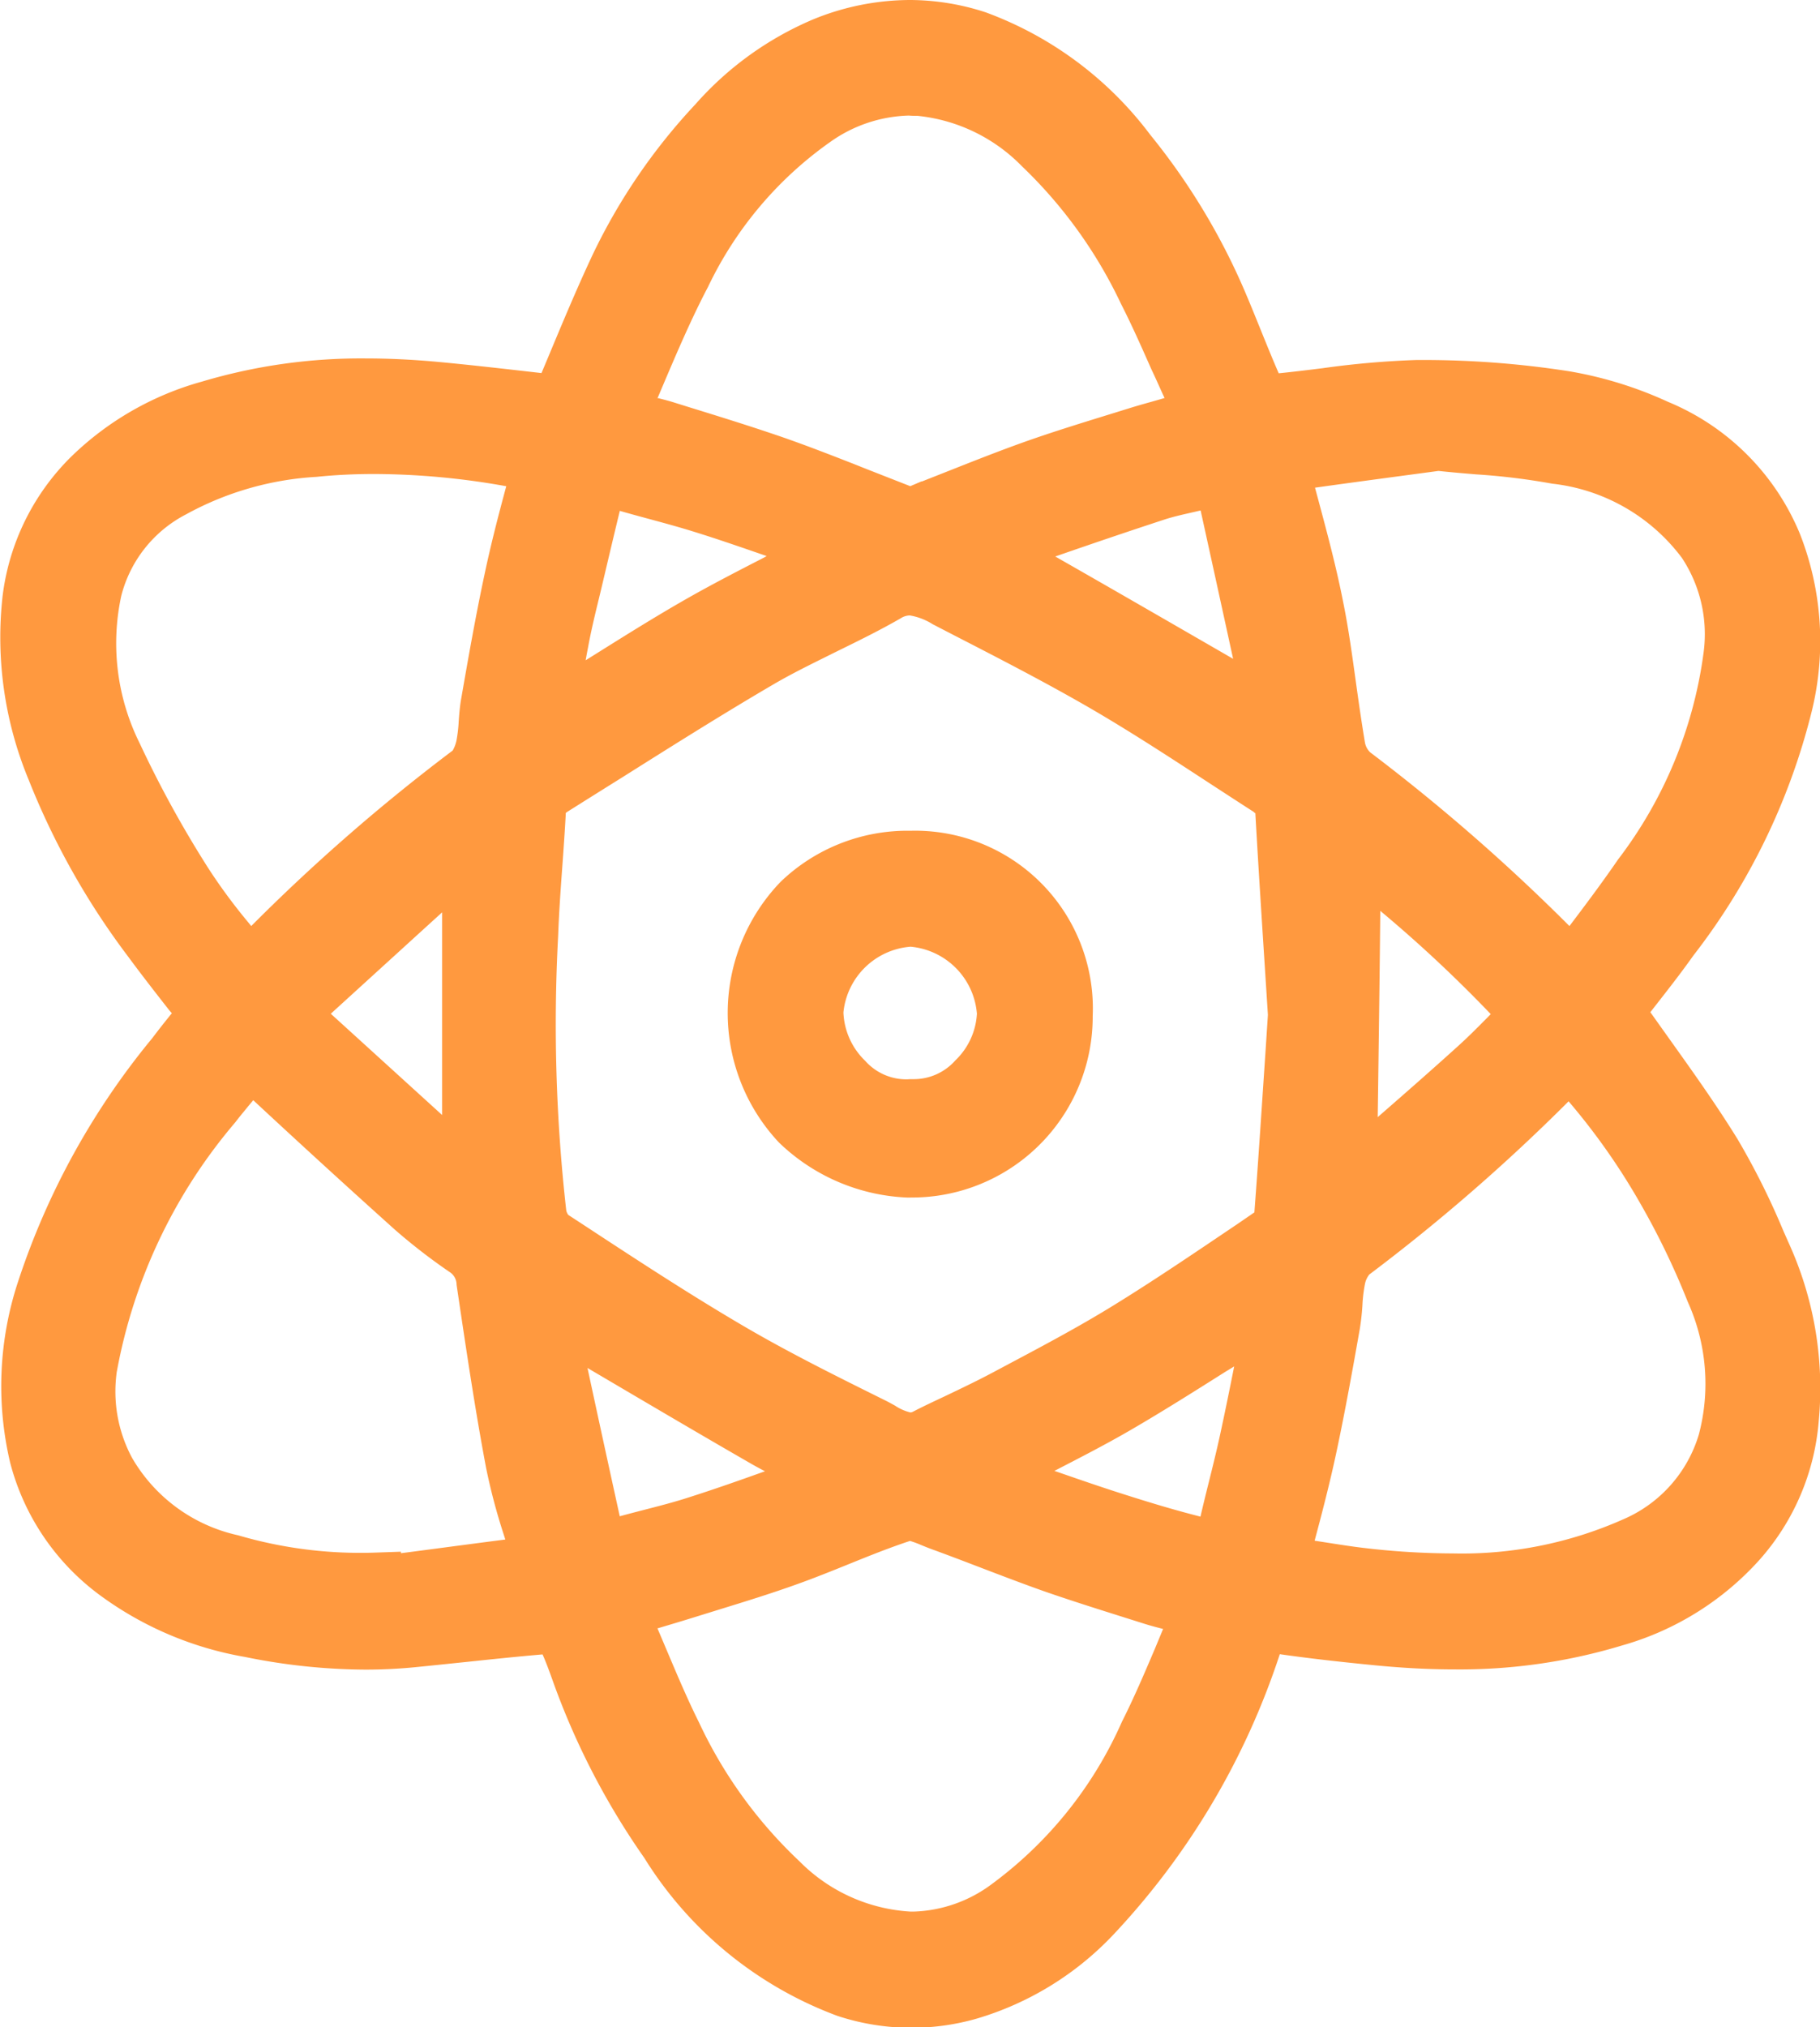 <svg xmlns="http://www.w3.org/2000/svg" width="32.599" height="36.294" viewBox="0 0 32.599 36.294">
  <g id="Calque_2" data-name="Calque 2" transform="translate(0.502 0.486)">
    <g id="Calque_1" data-name="Calque 1" transform="translate(-0.001 0.014)">
      <path id="Tracé_11896" data-name="Tracé 11896" d="M28.434,17.612c.606.87,1.222,1.684,1.757,2.547a15.605,15.605,0,0,1,.919,1.873,5.753,5.753,0,0,1,.464,2.877,3.727,3.727,0,0,1-.937,2.189A4.756,4.756,0,0,1,28.4,28.486a10.62,10.62,0,0,1-4.22.336c-.6-.059-1.2-.124-1.791-.21-.243-.036-.339.049-.418.267a13.091,13.091,0,0,1-2.89,4.908,5.066,5.066,0,0,1-2.226,1.376,3.739,3.739,0,0,1-2.21-.042,6.373,6.373,0,0,1-3.2-2.638,12.838,12.838,0,0,1-1.505-2.85,8.613,8.613,0,0,0-.329-.833.392.392,0,0,0-.3-.184c-.818.067-1.633.164-2.449.242a9.805,9.805,0,0,1-2.881-.178A5.665,5.665,0,0,1,1.589,27.67a3.771,3.771,0,0,1-1.425-2.1A5.513,5.513,0,0,1,.3,22.587,12.932,12.932,0,0,1,2.618,18.4c.187-.247.384-.485.591-.746-.34-.438-.685-.87-1.013-1.315a13.069,13.069,0,0,1-1.72-3.05,6.211,6.211,0,0,1-.435-3.047A3.71,3.71,0,0,1,1.117,8.057,4.952,4.952,0,0,1,3.263,6.824,10.394,10.394,0,0,1,7.3,6.492c.653.061,1.3.138,1.956.214A.3.3,0,0,0,9.615,6.5c.311-.742.614-1.489.957-2.217A10.14,10.14,0,0,1,12.32,1.727a5.414,5.414,0,0,1,1.932-1.4A3.892,3.892,0,0,1,17,.21a5.886,5.886,0,0,1,2.712,2.032A11.327,11.327,0,0,1,21.349,4.96c.219.516.416,1.041.647,1.553a.388.388,0,0,0,.3.192c.862-.075,1.722-.236,2.584-.249a16.406,16.406,0,0,1,2.636.19,6.612,6.612,0,0,1,1.656.512,3.865,3.865,0,0,1,2.1,2.1,4.759,4.759,0,0,1,.18,2.89,11.188,11.188,0,0,1-2.036,4.174C29.1,16.775,28.749,17.2,28.434,17.612Zm-5.727.077c-.077-1.22-.158-2.42-.226-3.621a.556.556,0,0,0-.29-.46c-.939-.6-1.864-1.231-2.826-1.795-.938-.548-1.912-1.041-2.879-1.54-.343-.176-.672-.375-1.108-.123-.744.429-1.549.754-2.289,1.188-1.252.733-2.472,1.521-3.7,2.289a.527.527,0,0,0-.258.45c-.039.727-.11,1.454-.136,2.181a29.731,29.731,0,0,0,.15,5,.655.655,0,0,0,.242.42c1.033.676,2.063,1.358,3.124,1.985.85.5,1.737.941,2.623,1.379.283.14.569.384.938.2.478-.24.969-.457,1.441-.708.736-.392,1.48-.778,2.187-1.215.881-.542,1.734-1.129,2.591-1.708a.463.463,0,0,0,.175-.309C22.553,20.094,22.629,18.884,22.707,17.689ZM6.238,27.813l.009.073c.893-.117,1.785-.237,2.679-.35.219-.027.244-.134.19-.321-.146-.5-.32-1-.415-1.518-.2-1.081-.363-2.17-.525-3.257a.761.761,0,0,0-.333-.561,9.945,9.945,0,0,1-.928-.715q-1.37-1.23-2.719-2.487c-.158-.147-.256-.164-.389.015-.156.212-.338.406-.493.616A9.887,9.887,0,0,0,1.09,24.029a3.028,3.028,0,0,0,.332,1.822,3.436,3.436,0,0,0,2.2,1.631,8.264,8.264,0,0,0,2.619.331Zm21.4-9.293c-.1.085-.193.153-.274.234a33.17,33.17,0,0,1-3.639,3.179.825.825,0,0,0-.264.448c-.064.274-.051.563-.1.841-.129.734-.261,1.469-.418,2.2-.129.6-.288,1.2-.448,1.794-.049.183-.049.3.17.334.4.055.791.128,1.189.174a8.95,8.95,0,0,0,4.933-.552A2.9,2.9,0,0,0,30.4,25.343a4.1,4.1,0,0,0-.21-2.7,14.086,14.086,0,0,0-.886-1.834A12.854,12.854,0,0,0,27.637,18.52ZM15.789,34.234a2.953,2.953,0,0,0,1.76-.582,7.819,7.819,0,0,0,2.486-3.087c.334-.661.6-1.356.9-2.033.061-.137.018-.209-.113-.244-.227-.062-.459-.11-.685-.181-.6-.188-1.2-.372-1.787-.58-.674-.238-1.338-.507-2.01-.752-.215-.078-.475-.223-.658-.164-.705.229-1.382.543-2.083.795-.622.224-1.258.408-1.889.606-.312.1-.626.187-.94.28-.134.039-.164.11-.107.245.3.678.568,1.374.9,2.037a8.733,8.733,0,0,0,1.907,2.634A3.55,3.55,0,0,0,15.789,34.234ZM25.258,7.442c-.806.11-1.707.231-2.608.35-.2.026-.2.129-.155.291.2.764.42,1.525.572,2.3.164.829.246,1.673.389,2.507a.822.822,0,0,0,.267.477,33.762,33.762,0,0,1,3.689,3.241c.219.227.26.23.461-.035.346-.455.692-.912,1.016-1.383a8.393,8.393,0,0,0,1.619-3.934,2.98,2.98,0,0,0-.469-2.028A3.892,3.892,0,0,0,27.4,7.683C26.738,7.547,26.048,7.526,25.258,7.442Zm-9.447,1.32c.121-.051.252-.11.384-.164.6-.233,1.194-.478,1.8-.692s1.239-.4,1.861-.6c.321-.1.648-.179.966-.288a.246.246,0,0,0,.12-.207,2.176,2.176,0,0,0-.164-.455c-.246-.545-.477-1.1-.75-1.629a8.887,8.887,0,0,0-1.9-2.608A3.571,3.571,0,0,0,15.962,1.09a2.968,2.968,0,0,0-1.874.548,7.254,7.254,0,0,0-2.35,2.778c-.405.767-.726,1.579-1.072,2.377a.248.248,0,0,0,.1.219c.219.082.454.126.68.2.623.193,1.247.384,1.863.595.522.179,1.034.384,1.549.584ZM3.93,16.818a2.27,2.27,0,0,0,.219-.164A33.151,33.151,0,0,1,7.921,13.34a.837.837,0,0,0,.241-.459c.055-.247.044-.508.087-.759.129-.734.257-1.469.411-2.2.128-.6.286-1.2.448-1.792.055-.21.041-.311-.2-.358A13.126,13.126,0,0,0,5.122,7.55a6.068,6.068,0,0,0-2.546.741,2.78,2.78,0,0,0-1.392,1.775,4.556,4.556,0,0,0,.362,2.96,19.909,19.909,0,0,0,1.266,2.308c.318.512.727.97,1.119,1.483Zm22.961.865a26.189,26.189,0,0,0-3-2.789.182.182,0,0,0-.167-.025.212.212,0,0,0-.058.164c.014.254.059.509.055.762-.013,1.475-.037,2.951-.055,4.426a.925.925,0,0,0,.067.244.747.747,0,0,0,.211-.09c.672-.584,1.345-1.166,2-1.763.324-.292.619-.611.942-.933ZM7.917,20.506V14.821a1.111,1.111,0,0,0-.257.132c-.917.828-1.828,1.662-2.74,2.491-.164.146-.173.28-.009.429l2.74,2.492a1.124,1.124,0,0,0,.266.139Zm1.425-8.28.068.055.359-.224c.748-.46,1.485-.941,2.247-1.376.706-.4,1.441-.759,2.161-1.14a.206.206,0,0,0,.1-.142c0-.042-.062-.1-.11-.123-.158-.068-.321-.124-.483-.179-.54-.184-1.079-.376-1.624-.545-.5-.155-1.013-.278-1.517-.429-.244-.073-.34.055-.389.252C10.03,8.886,9.91,9.4,9.789,9.91c-.089.368-.183.737-.253,1.112-.078.4-.132.8-.2,1.2Zm12.91.09a2.086,2.086,0,0,0,0-.294q-.4-1.849-.808-3.7c-.037-.168-.134-.274-.338-.216-.306.084-.622.135-.923.235-.916.3-1.822.615-2.732.931-.05.017-.118.074-.12.116a.2.2,0,0,0,.093.145c.219.121.457.219.676.344q1.64.936,3.275,1.884C21.653,11.924,21.923,12.107,22.252,12.316Zm0,10.678c-.15.088-.242.14-.332.2-.808.5-1.6,1.023-2.427,1.5-.663.384-1.358.719-2.035,1.08a.329.329,0,0,0-.128.154c-.009.021.049.093.089.11.175.072.355.133.534.195.532.181,1.062.371,1.6.539.484.152.972.3,1.464.417.32.078.378.01.453-.322.114-.5.252-1,.362-1.507.149-.682.283-1.37.419-2.053A1.7,1.7,0,0,0,22.252,22.995ZM9.4,23.024l-.081.05c.048.244.091.488.143.731q.338,1.571.683,3.141c.044.2.147.322.391.25.479-.14.97-.243,1.444-.4.73-.235,1.442-.5,2.16-.753.055-.019.136-.078.131-.1a.259.259,0,0,0-.11-.164c-.318-.17-.652-.313-.965-.493-.99-.57-1.973-1.151-2.96-1.731-.283-.168-.557-.354-.836-.532Z" transform="translate(0.001 -0.014)" fill="#ff993f"/>
      <path id="Tracé_11896_-_Contour" data-name="Tracé 11896 - Contour" d="M15.793-.486a4.394,4.394,0,0,1,1.361.221A6.477,6.477,0,0,1,20.1,1.926a11.825,11.825,0,0,1,1.71,2.839c.09.211.176.425.26.632.107.263.216.535.332.8.261-.026.527-.059.786-.091a15.766,15.766,0,0,1,1.685-.147h.149a16.96,16.96,0,0,1,2.571.2,7.041,7.041,0,0,1,1.781.549,4.352,4.352,0,0,1,2.365,2.368,5.255,5.255,0,0,1,.207,3.185,11.74,11.74,0,0,1-2.118,4.361c-.227.321-.469.628-.7.924l-.07.089.334.469c.434.608.844,1.182,1.226,1.8a13.256,13.256,0,0,1,.823,1.647l.127.286a6.263,6.263,0,0,1,.506,3.124,4.249,4.249,0,0,1-1.062,2.48,5.216,5.216,0,0,1-2.462,1.532,10.022,10.022,0,0,1-3,.428c-.451,0-.913-.024-1.412-.072-.685-.067-1.219-.129-1.717-.2a13.419,13.419,0,0,1-2.978,5.018,5.512,5.512,0,0,1-2.446,1.505,4.238,4.238,0,0,1-2.5-.048,6.891,6.891,0,0,1-3.458-2.827,13.346,13.346,0,0,1-1.563-2.961c-.028-.074-.055-.149-.082-.224-.058-.162-.114-.316-.178-.459-.444.038-.893.085-1.329.131-.32.033-.65.068-.976.1-.282.027-.574.041-.866.041a10.962,10.962,0,0,1-2.16-.227,6.147,6.147,0,0,1-2.59-1.1A4.283,4.283,0,0,1-.32,25.7a5.961,5.961,0,0,1,.144-3.248,13.409,13.409,0,0,1,2.4-4.35c.115-.152.231-.3.352-.448L2.529,17.6c-.243-.311-.495-.633-.735-.959A13.506,13.506,0,0,1,.01,13.471a6.649,6.649,0,0,1-.465-3.29A4.227,4.227,0,0,1,.763,7.7,5.432,5.432,0,0,1,3.118,6.345a9.971,9.971,0,0,1,2.939-.414c.409,0,.842.021,1.286.062.621.058,1.248.131,1.854.2h0l.12-.286c.253-.606.514-1.233.8-1.841a10.632,10.632,0,0,1,1.836-2.684,5.852,5.852,0,0,1,2.11-1.521A4.6,4.6,0,0,1,15.793-.486Zm6.493,7.692a.879.879,0,0,1-.745-.487c-.142-.315-.272-.637-.4-.947-.082-.2-.167-.413-.253-.616a10.824,10.824,0,0,0-1.565-2.6A5.321,5.321,0,0,0,16.843.685,3.394,3.394,0,0,0,15.793.514,3.609,3.609,0,0,0,14.44.791a4.887,4.887,0,0,0-1.752,1.275A9.635,9.635,0,0,0,11.023,4.5c-.275.585-.532,1.2-.781,1.8l-.166.4a.784.784,0,0,1-.753.518A1.111,1.111,0,0,1,9.2,7.2l-.114-.013c-.6-.07-1.221-.143-1.831-.2-.413-.039-.815-.058-1.193-.058A8.988,8.988,0,0,0,3.408,7.3,4.461,4.461,0,0,0,1.472,8.409l0,0A3.223,3.223,0,0,0,.537,10.3a5.677,5.677,0,0,0,.4,2.8A12.525,12.525,0,0,0,2.6,16.042c.233.316.48.632.719.938l.114.145v-.138c-.087-.112-.176-.223-.263-.33a10.967,10.967,0,0,1-.781-1.06,20.607,20.607,0,0,1-1.3-2.367A5.044,5.044,0,0,1,.7,9.948a3.262,3.262,0,0,1,1.627-2.09,6.427,6.427,0,0,1,2.748-.806C5.439,7.015,5.82,7,6.2,7A14.858,14.858,0,0,1,9,7.282a.782.782,0,0,1,.535.328.8.8,0,0,1,.058.648v.005c-.152.56-.312,1.157-.441,1.765-.146.69-.271,1.4-.392,2.091l-.016.089c-.015.088-.023.188-.03.294a3.34,3.34,0,0,1-.061.487,1.307,1.307,0,0,1-.426.749A32.468,32.468,0,0,0,4.509,17l-.036.034a2.779,2.779,0,0,1-.268.2l-.456.3.1.123-.244.307-.2.248c-.135.168-.263.327-.386.489A12.519,12.519,0,0,0,.784,22.726a5.012,5.012,0,0,0-.137,2.719,3.263,3.263,0,0,0,1.244,1.827,5.177,5.177,0,0,0,2.179.915,10.231,10.231,0,0,0,1.733.2l-.009-.076a8.76,8.76,0,0,1-2.317-.354,3.9,3.9,0,0,1-2.5-1.876,3.507,3.507,0,0,1-.386-2.12,10.386,10.386,0,0,1,2.318-4.959c.084-.113.173-.22.26-.324s.161-.193.231-.288a.719.719,0,0,1,.587-.334.8.8,0,0,1,.545.249c.892.832,1.8,1.665,2.71,2.479a9.481,9.481,0,0,0,.878.677l.006,0a1.251,1.251,0,0,1,.54.9c.172,1.155.33,2.2.522,3.24a9.958,9.958,0,0,0,.286,1.077c.04.131.08.262.118.393a.768.768,0,0,1-.062.648.723.723,0,0,1-.545.308c-.642.081-1.3.168-1.928.251l-.748.1-.092.012c.2,0,.395-.016.586-.035.323-.031.651-.065.968-.1.487-.051.99-.1,1.489-.144l.052,0a.894.894,0,0,1,.739.461,6.016,6.016,0,0,1,.273.669c.025.07.051.141.077.211a12.346,12.346,0,0,0,1.446,2.739,5.818,5.818,0,0,0,2.95,2.45,3.239,3.239,0,0,0,1.916.037,4.545,4.545,0,0,0,2.009-1.247A12.541,12.541,0,0,0,21.5,28.708a.8.8,0,0,1,.79-.6,1.167,1.167,0,0,1,.171.013c.509.074,1.054.138,1.767.208.466.045.9.067,1.315.067a9.04,9.04,0,0,0,2.709-.383,4.25,4.25,0,0,0,2.01-1.24,3.248,3.248,0,0,0,.814-1.9,5.278,5.278,0,0,0-.422-2.633l-.129-.29a12.318,12.318,0,0,0-.758-1.524c-.365-.589-.766-1.15-1.191-1.745-.181-.253-.367-.515-.552-.78l-.209-.3.224-.29c.1-.127.2-.256.3-.387.226-.287.459-.583.672-.884a10.837,10.837,0,0,0,1.955-3.988,4.237,4.237,0,0,0-.152-2.6,3.383,3.383,0,0,0-1.843-1.836,6.076,6.076,0,0,0-1.529-.476,15.985,15.985,0,0,0-1.956-.179c.185.018.365.033.541.048a12.566,12.566,0,0,1,1.476.183,4.439,4.439,0,0,1,2.952,1.754,3.481,3.481,0,0,1,.551,2.357,8.715,8.715,0,0,1-1.7,4.167c-.339.493-.706.976-1.03,1.4a.8.8,0,0,1-.628.4.606.606,0,0,1-.254-.056v.856l.293-.25.325.362a13.329,13.329,0,0,1,1.736,2.375,14.616,14.616,0,0,1,.915,1.9l0,.006a4.558,4.558,0,0,1,.222,3.027A3.411,3.411,0,0,1,29,27.623a8.093,8.093,0,0,1-3.474.706,14.869,14.869,0,0,1-1.728-.111c-.246-.028-.49-.067-.727-.1-.156-.024-.316-.05-.472-.071a.713.713,0,0,1-.521-.3.782.782,0,0,1-.064-.655c.138-.515.31-1.155.442-1.77.156-.729.29-1.477.414-2.181.017-.1.026-.21.035-.327a3.533,3.533,0,0,1,.07-.54,1.3,1.3,0,0,1,.45-.734,32.787,32.787,0,0,0,3.508-3.054l-.059-.066c-.188.192-.383.388-.588.572-.614.555-1.249,1.107-1.863,1.64l-.149.129a.853.853,0,0,1-.317.165l-.033.011-.511.208-.157-.529c0-.014-.01-.028-.015-.043a.969.969,0,0,1-.072-.343v-.006q.01-.83.022-1.66,0-.348.009-.7l-.035.543c-.063.962-.127,1.958-.2,2.941l0,.022a.969.969,0,0,1-.364.643l-.027.02-.343.233c-.734.5-1.493,1.012-2.266,1.487-.635.392-1.3.746-1.948,1.089l-.266.141c-.294.156-.595.3-.885.438-.187.089-.381.182-.567.275a1.1,1.1,0,0,1-.49.118,1.548,1.548,0,0,1-.764-.249c-.046-.026-.09-.05-.129-.07-.879-.436-1.789-.886-2.655-1.4-.983-.58-1.949-1.214-2.885-1.827l-.26-.17a1.148,1.148,0,0,1-.464-.774,30.557,30.557,0,0,1-.154-5.082c.016-.429.047-.862.077-1.281.021-.295.043-.6.059-.9a1.033,1.033,0,0,1,.5-.86q.493-.307.985-.618c.887-.558,1.805-1.136,2.728-1.676.4-.232.808-.434,1.207-.629.379-.185.738-.361,1.085-.561a1.317,1.317,0,0,1,.663-.186h0a1.864,1.864,0,0,1,.871.27l.351.181c.861.443,1.751.9,2.6,1.4.7.413,1.394.863,2.061,1.3.257.167.522.34.783.508a1.046,1.046,0,0,1,.519.853c.05.88.108,1.78.164,2.65q.028.441.057.886c.008-.593.015-1.192.02-1.784a3.509,3.509,0,0,0-.027-.41c-.01-.1-.021-.206-.027-.315a.713.713,0,0,1,.194-.542l.083-.088.114-.04a.682.682,0,0,1,.626.092l.024.018a29.214,29.214,0,0,1,2.7,2.451l.078-.078a33.368,33.368,0,0,0-3.561-3.119l-.028-.023a1.327,1.327,0,0,1-.429-.767c-.062-.363-.113-.73-.163-1.084-.065-.466-.132-.948-.224-1.411-.114-.578-.271-1.166-.423-1.735q-.071-.267-.142-.534a.752.752,0,0,1,.069-.625.685.685,0,0,1,.5-.288c.8-.106,1.679-.223,2.535-.34h-.235A14.8,14.8,0,0,0,23.31,7.1c-.316.039-.643.08-.97.108Zm5.323,8.887c.282-.372.588-.78.869-1.189a7.784,7.784,0,0,0,1.533-3.7,2.476,2.476,0,0,0-.386-1.7A3.367,3.367,0,0,0,27.3,8.173a11.839,11.839,0,0,0-1.359-.166c-.218-.018-.443-.037-.678-.062-.741.1-1.5.2-2.211.3l.065.242c.157.585.318,1.189.438,1.8.1.489.166.986.233,1.466.048.347.1.705.158,1.053a.323.323,0,0,0,.094.177A34.389,34.389,0,0,1,27.609,16.093ZM8.566,8.219A13.535,13.535,0,0,0,6.2,8c-.35,0-.7.017-1.031.051a5.5,5.5,0,0,0-2.341.673A2.274,2.274,0,0,0,1.67,10.182,4.018,4.018,0,0,0,2,12.821,19.693,19.693,0,0,0,3.237,15.07a10.071,10.071,0,0,0,.711.961l.05.062a33.838,33.838,0,0,1,3.608-3.142.6.6,0,0,0,.069-.184,2.528,2.528,0,0,0,.039-.338c.009-.125.019-.255.042-.392l.016-.091c.122-.7.249-1.418.4-2.126C8.288,9.267,8.428,8.729,8.566,8.219Zm13.414,5.856a.224.224,0,0,0-.058-.046c-.264-.17-.531-.344-.789-.512-.657-.429-1.337-.872-2.019-1.272-.83-.485-1.708-.936-2.557-1.373l-.354-.183a1.1,1.1,0,0,0-.41-.157.315.315,0,0,0-.163.052c-.377.217-.767.408-1.145.593-.4.2-.777.38-1.14.593-.91.532-1.82,1.106-2.7,1.66q-.5.312-.992.622l-.009.006a.027.027,0,0,0-.013.023V14.1c-.017.31-.039.623-.061.926-.03.41-.06.834-.075,1.247a29.629,29.629,0,0,0,.146,4.915.234.234,0,0,0,.035.076l.245.16c.925.607,1.882,1.234,2.844,1.8.834.492,1.727.934,2.59,1.362.061.03.118.062.174.093a.863.863,0,0,0,.276.122.1.1,0,0,0,.045-.013c.192-.1.39-.191.582-.282.281-.134.572-.273.846-.419l.267-.142c.631-.335,1.284-.682,1.892-1.057.754-.464,1.5-.972,2.229-1.463l.3-.206c.073-.965.136-1.944.2-2.891l.042-.645q-.03-.469-.06-.934c-.056-.872-.114-1.774-.164-2.659a.088.088,0,0,0,0-.021ZM26.2,17.67a24.277,24.277,0,0,0-1.979-1.849c-.008.914-.021,1.847-.033,2.749q-.006.472-.013.944c.48-.418.966-.844,1.438-1.271C25.813,18.063,26,17.872,26.2,17.67ZM7.556,22.29a10.483,10.483,0,0,1-.971-.749l-.006-.005c-.85-.763-1.706-1.545-2.545-2.325l-.094.113c-.081.1-.157.189-.226.281a9.508,9.508,0,0,0-2.127,4.484v.005a2.513,2.513,0,0,0,.277,1.521A2.918,2.918,0,0,0,3.762,27a7.767,7.767,0,0,0,2.458.31l.459-.016,0,.027.246-.032c.532-.07,1.08-.143,1.624-.213l-.032-.1a10.857,10.857,0,0,1-.313-1.186c-.2-1.061-.355-2.111-.528-3.275A.268.268,0,0,0,7.556,22.29Zm22.173.532a13.629,13.629,0,0,0-.853-1.767,11.8,11.8,0,0,0-1.282-1.824,33.783,33.783,0,0,1-3.569,3.1.4.4,0,0,0-.077.161,2.7,2.7,0,0,0-.047.389,4.265,4.265,0,0,1-.047.425c-.126.713-.262,1.472-.421,2.217-.116.544-.261,1.1-.388,1.574l.181.028c.237.037.461.073.687.1a13.889,13.889,0,0,0,1.612.1,7.118,7.118,0,0,0,3.053-.613,2.4,2.4,0,0,0,1.35-1.52A3.556,3.556,0,0,0,29.729,22.822ZM15.773.583c.073,0,.15,0,.224.008a4.02,4.02,0,0,1,2.469,1.155A9.278,9.278,0,0,1,20.472,4.5c.206.4.39.819.568,1.22q.094.212.189.424a2.681,2.681,0,0,1,.2.552l.015.062V6.82a.741.741,0,0,1-.364.628l-.045.027-.049.017c-.2.068-.4.123-.587.178-.136.038-.264.074-.391.114l-.381.118c-.483.149-.982.3-1.461.474-.426.15-.857.321-1.273.486l-.507.2-.2.086L16,9.222l-.188.079-.19-.075-.954-.375-.251-.1c-.418-.163-.851-.332-1.278-.479-.526-.18-1.071-.349-1.6-.512L11.3,7.685c-.08-.025-.165-.047-.254-.07a4.379,4.379,0,0,1-.453-.135l-.014-.006a.688.688,0,0,1-.356-.385.63.63,0,0,1-.01-.5c.079-.183.158-.368.236-.553.261-.614.53-1.249.851-1.857a7.647,7.647,0,0,1,2.517-2.962A3.506,3.506,0,0,1,15.773.583ZM20.357,6.64q-.014-.032-.029-.063l-.007-.015c-.066-.145-.13-.291-.2-.437-.172-.389-.35-.791-.544-1.171A8.322,8.322,0,0,0,17.8,2.488a3.038,3.038,0,0,0-1.868-.9c-.052,0-.1,0-.154-.005a2.54,2.54,0,0,0-1.41.473A6.7,6.7,0,0,0,12.18,4.65c-.3.57-.562,1.186-.815,1.781l-.09.212.016,0c.1.025.2.051.3.083l.25.078c.534.165,1.086.336,1.627.521.447.154.889.326,1.317.493l.251.1.766.3.2-.085.011,0,.507-.2c.425-.168.865-.342,1.307-.5.5-.178,1.008-.335,1.5-.487l.378-.117c.14-.044.281-.084.418-.122Zm.852.955a.731.731,0,0,1,.722.624c.271,1.226.543,2.47.809,3.7l0,.01a1.068,1.068,0,0,1,.012.264c0,.034,0,.075,0,.125v.911l-.769-.489-.271-.174c-.214-.138-.4-.258-.586-.365-1.086-.63-2.187-1.263-3.274-1.884-.1-.057-.211-.111-.328-.167s-.227-.11-.341-.173l-.018-.01a.7.7,0,0,1-.331-.516l0-.041,0-.042a.667.667,0,0,1,.458-.563l.081-.028c.868-.3,1.765-.612,2.657-.9.2-.066.4-.111.589-.154.125-.028.243-.055.357-.087A.877.877,0,0,1,21.209,7.595Zm.376,3.714c-.193-.885-.388-1.775-.582-2.656l-.165.038c-.177.04-.343.078-.5.13-.647.212-1.3.434-1.939.656C19.459,10.081,20.53,10.7,21.585,11.309ZM10.418,7.6a.943.943,0,0,1,.269.042c.224.067.456.13.681.191.275.075.56.152.84.239.407.126.813.266,1.2.4l.432.148c.151.051.338.115.52.193a.673.673,0,0,1,.412.583v.046l-.008.045a.7.7,0,0,1-.348.487l-.011.006c-.256.136-.517.27-.77.4-.457.234-.93.477-1.378.733-.524.3-1.048.627-1.555.945q-.339.212-.678.422l-.256.16-.4.251-.429-.346-.121-.241.024-.161c.018-.116.036-.232.053-.348.043-.285.087-.58.145-.873.06-.32.138-.639.213-.947L9.3,9.792c.118-.5.241-1.023.367-1.537A.763.763,0,0,1,10.418,7.6ZM13.23,9.469l-.142-.049c-.385-.133-.783-.27-1.175-.391-.264-.082-.54-.157-.807-.229-.166-.045-.336-.091-.506-.14-.111.455-.219.916-.325,1.364l-.046.191c-.072.295-.146.6-.2.9q-.022.11-.041.22l.192-.12c.516-.323,1.049-.657,1.59-.966.467-.267.95-.515,1.417-.755ZM8.417,14.012v6.494h-.5l-.219.447-.062-.027a1.062,1.062,0,0,1-.322-.192l-2.738-2.49a.773.773,0,0,1-.282-.584.783.783,0,0,1,.293-.586l.949-.864c.586-.534,1.192-1.086,1.791-1.627a1.045,1.045,0,0,1,.315-.185c.018-.007.036-.015.053-.023Zm-1,5.464V15.848c-.407.369-.812.739-1.209,1.1l-.785.715Zm15.335,2.645v.874c0,.044,0,.082,0,.115a1.1,1.1,0,0,1-.016.3l-.065.327c-.112.567-.229,1.154-.355,1.73-.061.278-.13.555-.2.823-.056.226-.114.459-.166.688-.046.2-.168.741-.75.741a1.282,1.282,0,0,1-.31-.044c-.444-.109-.919-.244-1.5-.425-.4-.125-.8-.262-1.18-.395l-.429-.147-.009,0c-.18-.062-.367-.126-.553-.2a.7.7,0,0,1-.363-.37.52.52,0,0,1,0-.394.824.824,0,0,1,.322-.384l.033-.019c.241-.128.486-.255.723-.377.431-.222.877-.451,1.3-.694.56-.326,1.122-.681,1.666-1.024q.373-.236.747-.469c.065-.041.128-.077.208-.123L22,22.564ZM21,26.666c.049-.21.1-.419.151-.622.065-.261.132-.531.19-.795.092-.421.179-.849.263-1.272l-.164.1c-.551.348-1.121.708-1.7,1.044-.442.256-.9.491-1.34.718l-.016.008.159.055c.378.131.769.265,1.154.386C20.2,26.448,20.616,26.569,21,26.666ZM9.261,22.524H9.55l.125.078.279.18c.187.121.363.236.544.344l.5.294c.8.473,1.634.961,2.454,1.434.167.1.343.182.529.273.138.067.28.137.421.212l.022.012.021.014a.755.755,0,0,1,.321.482.616.616,0,0,1-.455.673l-.487.174c-.548.2-1.115.4-1.686.583-.287.093-.577.167-.858.24-.207.053-.4.1-.6.161a.957.957,0,0,1-.268.041.757.757,0,0,1-.752-.663c-.229-1.043-.459-2.1-.684-3.144-.036-.168-.068-.337-.1-.5-.015-.08-.03-.16-.046-.24l-.066-.337ZM13.2,25.854c-.083-.043-.166-.088-.248-.135-.824-.474-1.657-.964-2.462-1.438l-.469-.276c.19.883.384,1.774.578,2.655.145-.04.29-.077.432-.114.279-.072.542-.139.8-.223C12.29,26.177,12.75,26.015,13.2,25.854Zm2.582.241h0a1.616,1.616,0,0,1,.607.157c.046.019.09.037.127.051.3.109.6.224.89.335.366.14.744.284,1.116.416.494.175,1.006.335,1.5.491l.268.084c.125.04.256.072.395.106.088.022.179.044.271.069a.645.645,0,0,1,.439.93c-.1.225-.2.458-.3.683-.193.453-.392.921-.621,1.373a8.36,8.36,0,0,1-2.651,3.275,3.454,3.454,0,0,1-1.973.67h-.083a4.037,4.037,0,0,1-2.633-1.156,9.1,9.1,0,0,1-2.02-2.782c-.221-.442-.414-.9-.6-1.34-.1-.236-.2-.481-.308-.717l0-.008a.674.674,0,0,1-.009-.57.662.662,0,0,1,.435-.35l.25-.073c.225-.066.457-.134.682-.2l.506-.157c.451-.139.917-.282,1.362-.443.291-.1.586-.223.872-.339.4-.16.806-.325,1.226-.461A.807.807,0,0,1,15.782,26.1Zm4.549,2.582c-.111-.028-.225-.058-.339-.094l-.266-.084c-.5-.158-1.026-.322-1.536-.5-.384-.136-.768-.283-1.14-.425-.287-.11-.583-.223-.875-.329-.057-.021-.113-.044-.167-.066a1.982,1.982,0,0,0-.21-.078c-.371.122-.733.268-1.116.423-.294.119-.6.242-.908.352-.467.168-.945.315-1.406.457l-.5.155c-.2.062-.4.121-.594.179.058.134.114.269.17.4.181.427.367.869.574,1.283a8.144,8.144,0,0,0,1.8,2.487,3.042,3.042,0,0,0,1.991.9h.054a2.461,2.461,0,0,0,1.41-.5,7.233,7.233,0,0,0,2.321-2.9c.214-.423.407-.876.593-1.313Z" transform="translate(0.001 -0.014)" fill="#ff993f"/>
      <path id="Tracé_11897" data-name="Tracé 11897" d="M240.585,276.907a2.752,2.752,0,0,1-2.756-2.834,2.769,2.769,0,1,1,5.537.08A2.749,2.749,0,0,1,240.585,276.907Zm.01-1.116a1.729,1.729,0,0,0,1.7-1.67,1.7,1.7,0,0,0-3.391-.029A1.728,1.728,0,0,0,240.6,275.791Z" transform="translate(-224.794 -256.468)" fill="#ff993f"/>
      <path id="Tracé_11897_-_Contour" data-name="Tracé 11897 - Contour" d="M240.584,277.408l-.032,0a3.516,3.516,0,0,1-2.307-.986,3.386,3.386,0,0,1,.03-4.667,3.278,3.278,0,0,1,2.319-.914h.016a3.183,3.183,0,0,1,3.255,3.32,3.237,3.237,0,0,1-3.25,3.246Zm.011-5.569a2.187,2.187,0,0,0-2.266,2.237,2.269,2.269,0,1,0,4.537.07,2.185,2.185,0,0,0-2.26-2.307Zm.111,4.457c-.037,0-.074,0-.111,0a1.967,1.967,0,0,1-1.514-.626,2.256,2.256,0,0,1-.681-1.577,2.31,2.31,0,0,1,2.2-2.172h.019a2.3,2.3,0,0,1,2.176,2.2,2.22,2.22,0,0,1-.678,1.545A2.033,2.033,0,0,1,240.707,276.3Zm-.11-1.008.049,0a.994.994,0,0,0,.76-.336,1.252,1.252,0,0,0,.386-.835,1.311,1.311,0,0,0-1.186-1.2H240.6a1.311,1.311,0,0,0-1.2,1.177,1.27,1.27,0,0,0,.39.866.985.985,0,0,0,.757.331Z" transform="translate(-224.794 -256.468)" fill="#ff993f"/>
    </g>
  </g>
</svg>
